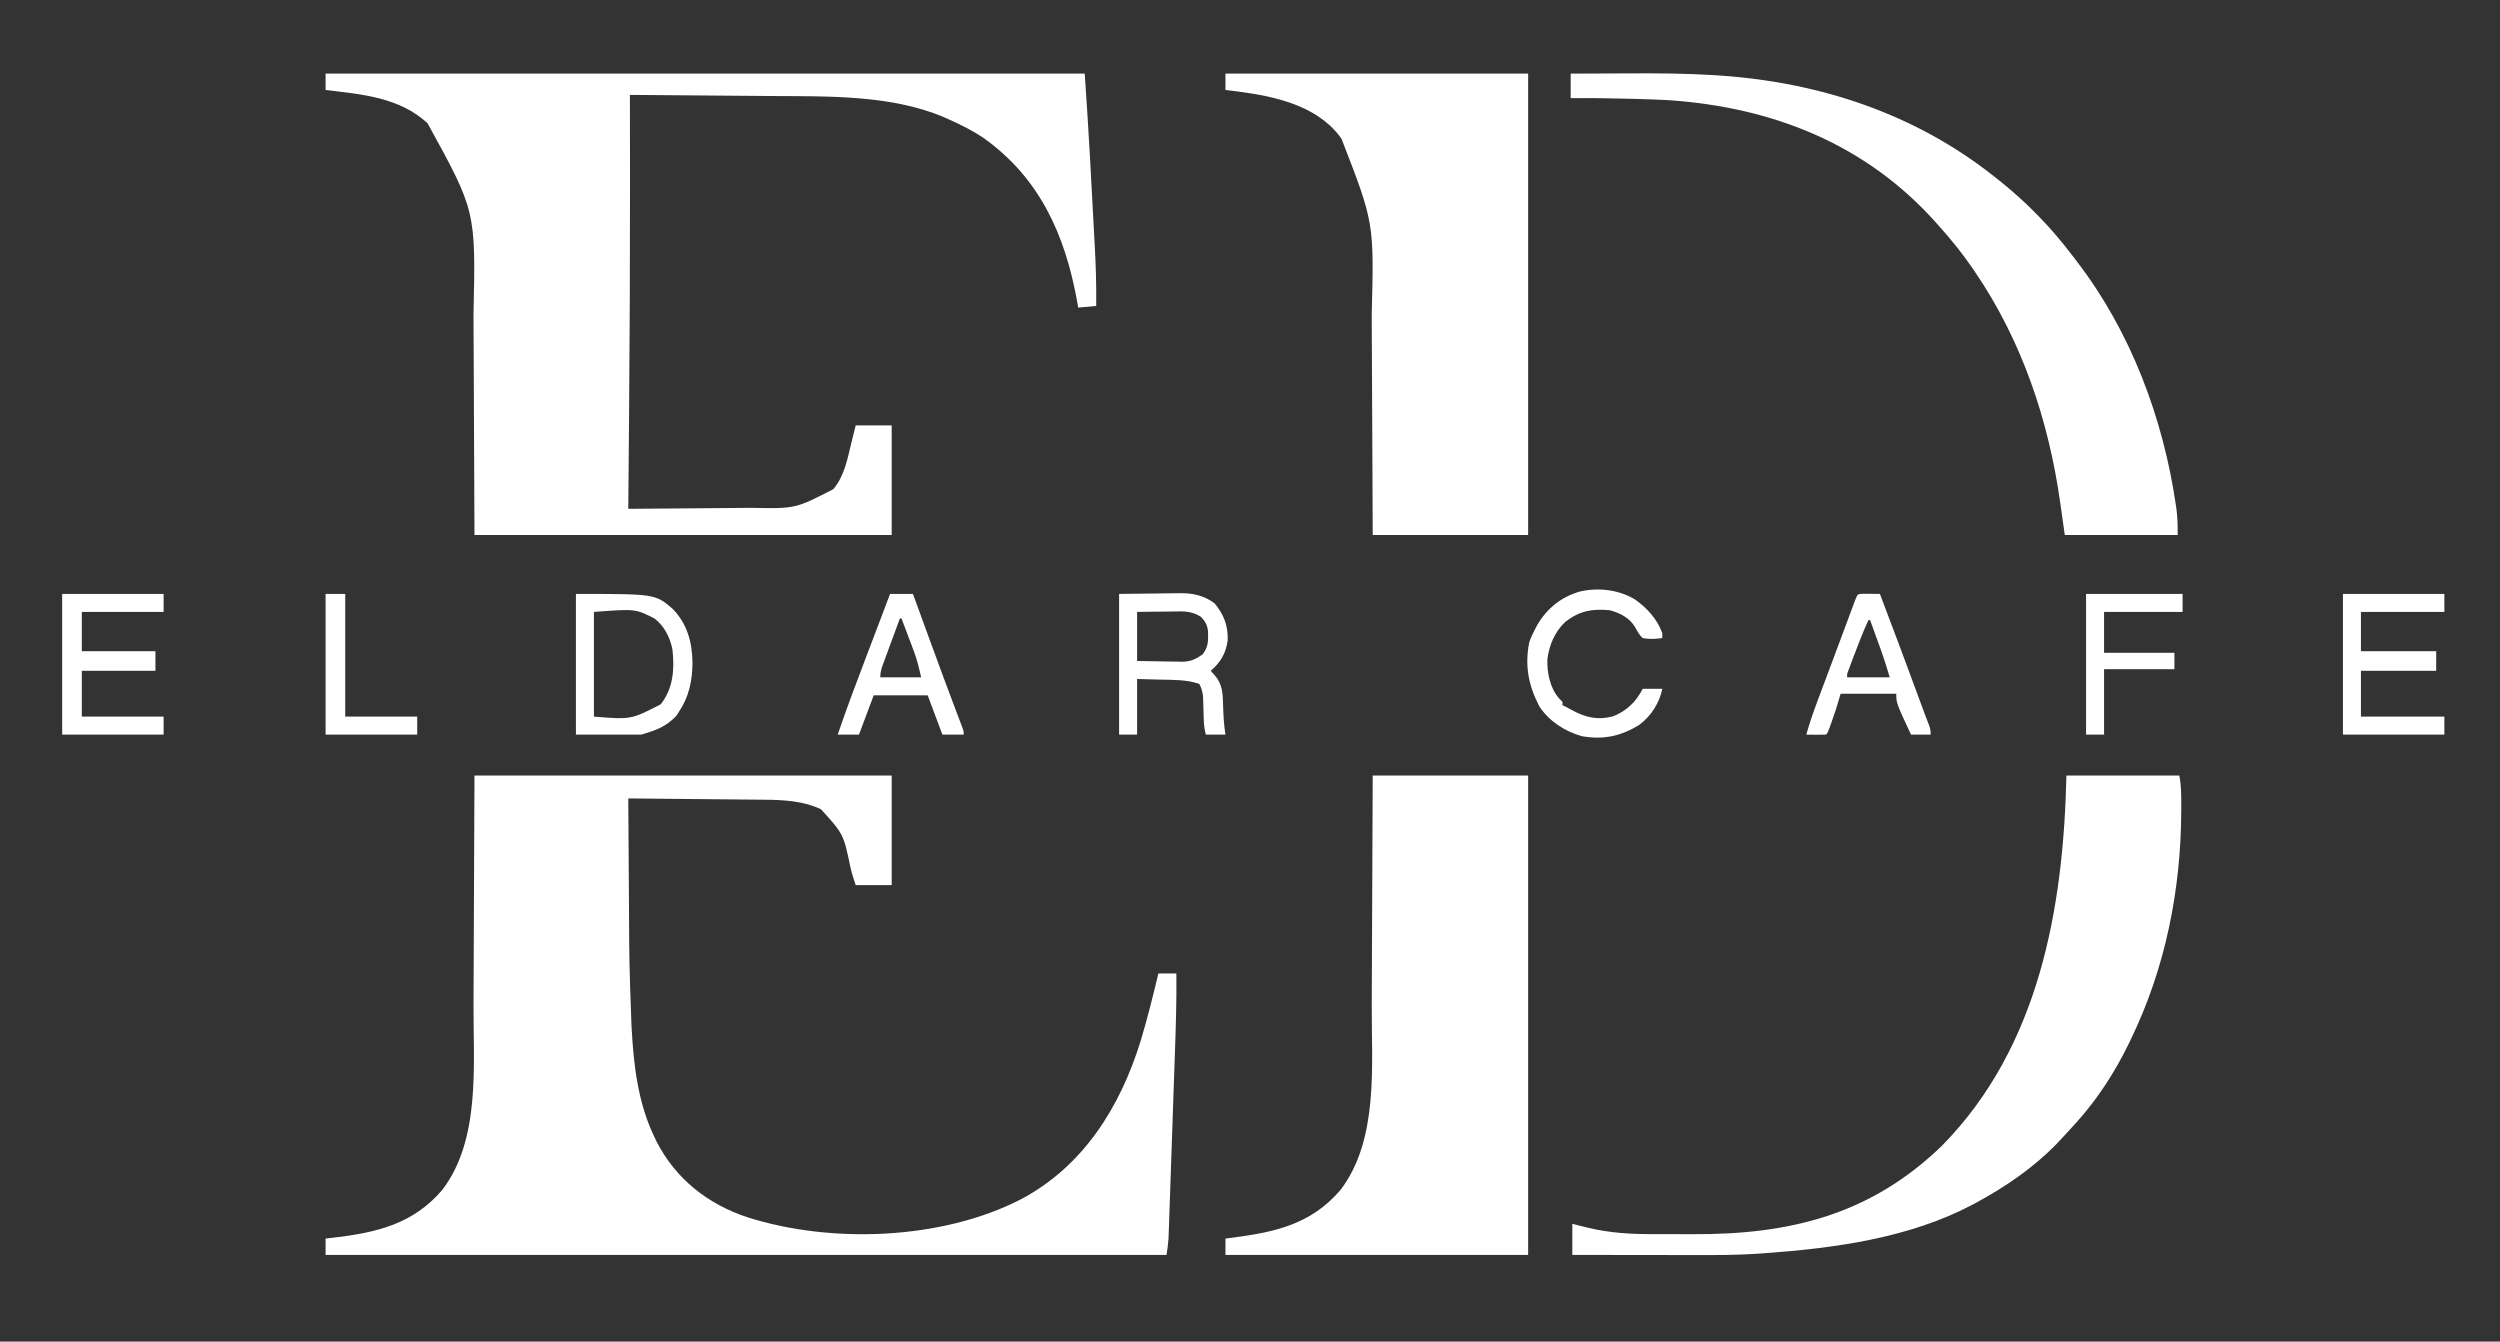 <?xml version="1.0" encoding="UTF-8"?>
<svg version="1.1" xmlns="http://www.w3.org/2000/svg" width="1528" height="820">
<rect width="100%" height="100%" fill="#333333" stroke="none"/>
<path d="M0 0 C84.15 0 168.3 0 255 0 C255 22.11 255 44.22 255 67 C247.74 67 240.48 67 233 67 C231.796 63.387 230.707 60.053 229.852 56.391 C225.554 35.759 225.554 35.759 211.797 20.621 C201.104 15.555 189.089 14.875 177.441 14.795 C176.533 14.785 175.624 14.775 174.688 14.765 C171.718 14.733 168.748 14.708 165.777 14.684 C163.705 14.663 161.633 14.642 159.561 14.621 C154.131 14.566 148.701 14.516 143.271 14.468 C137.72 14.417 132.17 14.362 126.619 14.307 C115.746 14.199 104.873 14.098 94 14 C94.085 28.451 94.181 42.902 94.288 57.353 C94.337 64.068 94.383 70.782 94.422 77.497 C94.6 115.035 94.6 115.035 95.957 152.543 C96.019 153.714 96.019 153.714 96.082 154.908 C97.309 177.498 100.04 200.389 110 221 C110.428 221.896 110.856 222.792 111.297 223.715 C122.931 246.492 142.588 261.997 166.757 269.971 C218.204 286.346 285.715 283.836 334 259 C372.143 238.755 394.525 202.832 407.062 162.562 C411.235 148.842 414.656 134.941 418 121 C421.63 121 425.26 121 429 121 C429.198 138.04 428.619 155.05 428.023 172.077 C427.913 175.254 427.804 178.43 427.696 181.607 C427.44 189.096 427.18 196.586 426.919 204.075 C426.65 211.779 426.386 219.483 426.125 227.187 C425.899 233.84 425.67 240.492 425.439 247.145 C425.302 251.103 425.165 255.06 425.032 259.018 C424.906 262.727 424.777 266.437 424.645 270.146 C424.575 272.147 424.508 274.148 424.442 276.149 C424.398 277.35 424.355 278.551 424.31 279.788 C424.256 281.343 424.256 281.343 424.201 282.93 C423.98 286.303 423.478 289.654 423 293 C253.38 293 83.76 293 -91 293 C-91 289.7 -91 286.4 -91 283 C-88.84 282.762 -88.84 282.762 -86.637 282.52 C-60.189 279.449 -37.48 274.241 -19.656 253.238 C3.742 222.637 -0.696 177.169 -0.595 140.69 C-0.581 136.211 -0.556 131.732 -0.532 127.253 C-0.47 114.252 -0.423 101.251 -0.375 88.25 C-0.251 59.127 -0.128 30.005 0 0 Z " fill="#FFFFFF" transform="translate(290,474)"/>
<path d="M0 0 C153.12 0 306.24 0 464 0 C465.175 17.62 466.344 35.228 467.289 52.859 C467.398 54.881 467.508 56.902 467.617 58.924 C467.842 63.094 468.065 67.265 468.287 71.436 C468.569 76.727 468.858 82.017 469.148 87.308 C469.374 91.457 469.596 95.606 469.817 99.755 C469.921 101.705 470.027 103.655 470.135 105.605 C470.804 117.751 471.137 129.836 471 142 C467.37 142.33 463.74 142.66 460 143 C459.598 140.711 459.598 140.711 459.188 138.375 C451.871 98.412 436.443 63.991 402.701 39.724 C395.861 35.022 388.568 31.37 381 28 C379.969 27.529 378.938 27.059 377.875 26.574 C345.309 12.878 307.017 13.927 272.328 13.684 C269.823 13.663 267.318 13.642 264.813 13.621 C258.29 13.566 251.767 13.516 245.244 13.468 C238.56 13.417 231.876 13.362 225.191 13.307 C212.128 13.2 199.064 13.098 186 13 C186.002 14.223 186.004 15.446 186.007 16.705 C186.035 32.887 186.052 49.068 186.062 65.25 C186.063 65.912 186.063 66.575 186.064 67.257 C186.094 114.028 185.88 160.794 185.5 207.562 C185.494 208.3 185.488 209.037 185.482 209.796 C185.33 228.531 185.17 247.266 185 266 C197.014 265.915 209.029 265.82 221.043 265.712 C226.623 265.663 232.203 265.616 237.783 265.578 C243.177 265.541 248.572 265.495 253.967 265.442 C256.015 265.424 258.063 265.408 260.111 265.397 C287.123 265.925 287.123 265.925 310.293 254.008 C317.107 245.993 318.977 235.471 321.393 225.494 C322.245 221.992 323.126 218.497 324 215 C331.26 215 338.52 215 346 215 C346 237.11 346 259.22 346 282 C261.85 282 177.7 282 91 282 C90.625 199.25 90.625 199.25 90.522 173.286 C90.482 165.491 90.482 165.491 90.44 157.695 C90.421 154.269 90.407 150.843 90.397 147.417 C91.823 83.925 91.823 83.925 62.289 30.285 C45.026 14.412 22.14 12.646 0 10 C0 6.7 0 3.4 0 0 Z " fill="#FFFFFF" transform="translate(199,45)"/>
<path d="M0 0 C31.35 0 62.7 0 95 0 C95 96.69 95 193.38 95 293 C33.95 293 -27.1 293 -90 293 C-90 289.7 -90 286.4 -90 283 C-89.236 282.905 -88.471 282.81 -87.684 282.712 C-60.705 279.293 -38.003 274.79 -19.645 253.234 C3.687 222.592 -0.697 177.304 -0.595 140.814 C-0.579 135.844 -0.553 130.874 -0.527 125.904 C-0.481 116.541 -0.444 107.178 -0.411 97.815 C-0.365 85.128 -0.304 72.442 -0.244 59.755 C-0.151 39.837 -0.077 19.918 0 0 Z " fill="#FFFFFF" transform="translate(839,474)"/>
<path d="M0 0 C61.05 0 122.1 0 185 0 C185 93.06 185 186.12 185 282 C153.65 282 122.3 282 90 282 C89.951 270.125 89.902 258.25 89.852 246.016 C89.816 238.441 89.78 230.867 89.742 223.293 C89.682 211.301 89.624 199.309 89.578 187.317 C89.545 178.578 89.505 169.84 89.457 161.101 C89.432 156.487 89.41 151.873 89.397 147.259 C90.838 91.071 90.838 91.071 71 40 C70.529 39.325 70.059 38.649 69.574 37.953 C54.912 19.096 29.343 13.74 7.06 10.862 C4.708 10.568 2.354 10.283 0 10 C0 6.7 0 3.4 0 0 Z " fill="#FFFFFF" transform="translate(749,45)"/>
<path d="M0 0 C22.77 0 45.54 0 69 0 C70.285 6.423 70.199 12.66 70.188 19.188 C70.187 19.877 70.186 20.567 70.185 21.277 C70.042 69.956 60.446 118.121 39 162 C38.655 162.714 38.311 163.428 37.956 164.163 C29.785 180.908 19.422 197.086 7 211 C6.349 211.731 6.349 211.731 5.685 212.478 C2.507 216.034 -0.729 219.529 -4 223 C-5.034 224.098 -5.034 224.098 -6.09 225.219 C-20.115 239.674 -37.337 251.451 -55 261 C-56.05 261.568 -56.05 261.568 -57.121 262.147 C-95.983 282.735 -141.652 288.918 -185 292 C-186.115 292.083 -187.23 292.165 -188.378 292.25 C-200.77 293.082 -213.119 293.129 -225.535 293.098 C-227.753 293.096 -229.971 293.094 -232.188 293.093 C-237.967 293.09 -243.745 293.08 -249.523 293.069 C-255.443 293.058 -261.363 293.054 -267.283 293.049 C-278.855 293.038 -290.428 293.021 -302 293 C-302 286.73 -302 280.46 -302 274 C-294.438 275.875 -294.438 275.875 -292.162 276.453 C-279.235 279.57 -266.42 280.315 -253.191 280.301 C-251.611 280.305 -250.031 280.309 -248.451 280.314 C-245.157 280.321 -241.864 280.321 -238.571 280.316 C-235.248 280.311 -231.925 280.318 -228.603 280.336 C-169.051 280.661 -119.561 268.455 -75.938 226.125 C-16.597 165.716 -1.851 81.123 0 0 Z " fill="#FFFFFF" transform="translate(1263,474)"/>
<path d="M0 0 C8.427 -0.046 16.853 -0.082 25.28 -0.104 C29.197 -0.114 33.114 -0.128 37.031 -0.151 C53.668 -0.247 70.244 -0.122 86.855 0.898 C88.817 1.019 88.817 1.019 90.819 1.141 C152.165 5.261 210.645 24.54 259 63 C259.888 63.694 260.776 64.387 261.691 65.102 C278.55 78.518 293.556 93.911 306.548 111.081 C307.529 112.377 308.515 113.67 309.507 114.958 C342.349 157.787 362.102 210.453 369.875 263.625 C369.995 264.447 370.115 265.269 370.239 266.116 C370.965 271.55 371 276.371 371 282 C348.23 282 325.46 282 302 282 C300 268 300 268 299.176 262 C292.069 211.693 275.75 163.155 247 121 C246.583 120.383 246.165 119.766 245.735 119.13 C239.437 109.871 232.454 101.348 225 93 C224.502 92.439 224.004 91.878 223.491 91.3 C180.422 42.956 123.387 20.546 59.734 16.212 C52.806 15.819 45.874 15.622 38.938 15.438 C38.178 15.416 37.418 15.395 36.635 15.373 C24.421 15.034 12.218 14.872 0 15 C0 10.05 0 5.1 0 0 Z " fill="#FFFFFF" transform="translate(960,45)"/>
<path d="M0 0 C11.076 -0.124 11.076 -0.124 22.375 -0.25 C25.841 -0.305 25.841 -0.305 29.376 -0.36 C31.238 -0.372 33.099 -0.382 34.961 -0.391 C36.374 -0.421 36.374 -0.421 37.816 -0.453 C45.438 -0.457 52.242 1.146 58.402 5.824 C64.083 12.719 66.67 19.445 66.348 28.449 C65.268 36.368 61.968 41.846 56 47 C56.784 47.887 57.568 48.774 58.375 49.688 C63.359 55.327 63.357 61.174 63.562 68.375 C63.758 74.324 64.021 80.123 65 86 C61.04 86 57.08 86 53 86 C52.183 82.732 51.845 80.28 51.754 76.973 C51.721 76.016 51.688 75.058 51.654 74.072 C51.593 72.07 51.536 70.067 51.482 68.064 C51.448 67.106 51.414 66.148 51.379 65.16 C51.354 64.29 51.329 63.42 51.303 62.524 C50.96 59.664 50.359 57.543 49 55 C41.26 52.324 33.055 52.568 24.938 52.375 C20.338 52.251 15.739 52.127 11 52 C11 63.22 11 74.44 11 86 C7.37 86 3.74 86 0 86 C0 57.62 0 29.24 0 0 Z M11 11 C11 20.9 11 30.8 11 41 C15.573 41.092 20.142 41.172 24.715 41.22 C26.267 41.24 27.82 41.267 29.373 41.302 C31.615 41.351 33.855 41.373 36.098 41.391 C36.783 41.411 37.469 41.432 38.176 41.453 C43.631 41.456 46.604 39.987 51 37 C54.615 32.498 54.505 28.462 54.348 22.883 C53.872 18.942 52.765 16.837 50 14 C45.369 11.156 41.518 10.588 36.195 10.707 C35.109 10.713 35.109 10.713 34.001 10.72 C31.709 10.737 29.417 10.774 27.125 10.812 C25.563 10.828 24 10.841 22.438 10.854 C18.624 10.884 14.813 10.943 11 11 Z " fill="#FFFFFF" transform="translate(684,363)"/>
<path d="M0 0 C48.405 0 48.405 0 59 9 C68.006 18.13 71.089 29.489 71.25 42.062 C71.152 53.102 69.171 62.754 63 72 C62.422 72.887 61.845 73.774 61.25 74.688 C54.851 81.264 48.973 83.308 40 86 C26.8 86 13.6 86 0 86 C0 57.62 0 29.24 0 0 Z M11 11 C11 32.12 11 53.24 11 75 C33.71 76.821 33.71 76.821 51.875 67.438 C59.563 57.496 60.303 46.116 59 34 C57.512 26.518 54.124 19.733 48 15 C36.377 9.105 36.377 9.105 11 11 Z " fill="#FFFFFF" transform="translate(352,363)"/>
<path d="M0 0 C20.46 0 40.92 0 62 0 C62 3.63 62 7.26 62 11 C45.5 11 29 11 12 11 C12 18.92 12 26.84 12 35 C26.85 35 41.7 35 57 35 C57 38.96 57 42.92 57 47 C42.15 47 27.3 47 12 47 C12 56.24 12 65.48 12 75 C28.5 75 45 75 62 75 C62 78.63 62 82.26 62 86 C41.54 86 21.08 86 0 86 C0 57.62 0 29.24 0 0 Z " fill="#FFFFFF" transform="translate(38,363)"/>
<path d="M0 0 C20.46 0 40.92 0 62 0 C62 3.63 62 7.26 62 11 C45.17 11 28.34 11 11 11 C11 18.92 11 26.84 11 35 C26.18 35 41.36 35 57 35 C57 38.96 57 42.92 57 47 C41.82 47 26.64 47 11 47 C11 56.24 11 65.48 11 75 C27.83 75 44.66 75 62 75 C62 78.63 62 82.26 62 86 C41.54 86 21.08 86 0 86 C0 57.62 0 29.24 0 0 Z " fill="#FFFFFF" transform="translate(1432,363)"/>
<path d="M0 0 C7.366 5.126 13.754 12.134 16.805 20.68 C16.805 21.67 16.805 22.66 16.805 23.68 C12.684 24.22 8.905 24.454 4.805 23.68 C2.709 21.65 1.6 19.639 0.227 17.074 C-3.184 11.33 -8.914 8.387 -15.195 6.68 C-26.034 5.587 -33.786 7.058 -42.383 13.68 C-48.834 19.641 -52.407 28.06 -53.434 36.68 C-53.734 44.782 -51.835 54.102 -46.445 60.367 C-45.332 61.512 -45.332 61.512 -44.195 62.68 C-44.195 63.34 -44.195 64 -44.195 64.68 C-43.348 65.095 -43.348 65.095 -42.484 65.52 C-40.962 66.291 -39.456 67.096 -37.969 67.934 C-29.94 72.314 -22.393 73.921 -13.422 71.527 C-5.149 68.378 0.865 62.56 4.805 54.68 C8.765 54.68 12.725 54.68 16.805 54.68 C15.057 63.418 9.941 71.264 2.805 76.68 C-8.584 83.655 -19.002 85.906 -32.195 83.68 C-42.603 80.81 -52.111 74.668 -58.195 65.68 C-64.957 52.935 -67.354 40.694 -64.547 26.371 C-63.623 23.65 -62.542 21.217 -61.195 18.68 C-60.466 17.282 -60.466 17.282 -59.723 15.855 C-53.757 5.517 -44.85 -1.606 -33.316 -4.849 C-22.126 -7.337 -9.776 -5.88 0 0 Z " fill="#FFFFFF" transform="translate(999.195,366.32)"/>
<path d="M0 0 C4.62 0 9.24 0 14 0 C14.769 2.111 14.769 2.111 15.554 4.266 C17.951 10.844 20.35 17.422 22.75 24 C23.181 25.18 23.611 26.361 24.055 27.577 C29.845 43.446 35.676 59.298 41.696 75.082 C42.141 76.254 42.585 77.426 43.043 78.633 C43.425 79.632 43.807 80.631 44.2 81.661 C45 84 45 84 45 86 C40.71 86 36.42 86 32 86 C29.03 78.08 26.06 70.16 23 62 C12.11 62 1.22 62 -10 62 C-12.97 69.92 -15.94 77.84 -19 86 C-23.29 86 -27.58 86 -32 86 C-26.519 69.934 -20.544 54.065 -14.496 38.206 C-13.243 34.92 -11.993 31.632 -10.742 28.344 C-9.334 24.641 -7.925 20.938 -6.515 17.236 C-4.328 11.497 -2.15 5.754 0 0 Z M6 15 C4.285 19.643 2.576 24.287 0.873 28.934 C0.293 30.515 -0.289 32.095 -0.873 33.675 C-1.712 35.944 -2.544 38.216 -3.375 40.488 C-3.637 41.195 -3.9 41.901 -4.17 42.629 C-5.237 45.561 -6 47.853 -6 51 C2.25 51 10.5 51 19 51 C17.733 45.297 16.626 40.546 14.617 35.215 C14.172 34.026 13.728 32.837 13.27 31.611 C12.809 30.399 12.349 29.187 11.875 27.938 C11.402 26.678 10.929 25.418 10.457 24.158 C9.31 21.103 8.158 18.051 7 15 C6.67 15 6.34 15 6 15 Z " fill="#FFFFFF" transform="translate(544,363)"/>
<path d="M0 0 C1.792 0.017 1.792 0.017 3.621 0.035 C5.417 0.049 5.417 0.049 7.25 0.062 C8.177 0.074 9.104 0.086 10.059 0.098 C18.691 22.637 27.067 45.27 35.408 67.919 C35.713 68.747 36.018 69.574 36.332 70.427 C36.62 71.213 36.909 71.998 37.206 72.808 C37.775 74.336 38.357 75.86 38.95 77.379 C41.059 82.795 41.059 82.795 41.059 86.098 C37.099 86.098 33.139 86.098 29.059 86.098 C20.059 66.764 20.059 66.764 20.059 61.098 C8.839 61.098 -2.381 61.098 -13.941 61.098 C-14.931 64.398 -15.921 67.698 -16.941 71.098 C-17.795 73.626 -18.667 76.148 -19.566 78.66 C-20.204 80.456 -20.204 80.456 -20.855 82.289 C-21.941 85.098 -21.941 85.098 -22.941 86.098 C-24.961 86.17 -26.983 86.181 -29.004 86.16 C-30.109 86.151 -31.213 86.142 -32.352 86.133 C-33.206 86.121 -34.061 86.11 -34.941 86.098 C-33.058 79.577 -30.961 73.191 -28.57 66.84 C-28.092 65.558 -28.092 65.558 -27.604 64.25 C-26.574 61.49 -25.539 58.731 -24.504 55.973 C-23.789 54.061 -23.074 52.149 -22.359 50.237 C-20.917 46.38 -19.473 42.524 -18.027 38.668 C-16.389 34.296 -14.757 29.922 -13.13 25.547 C-12.016 22.551 -10.899 19.556 -9.782 16.561 C-9.265 15.173 -8.748 13.784 -8.232 12.394 C-7.525 10.49 -6.813 8.587 -6.102 6.684 C-5.706 5.622 -5.31 4.56 -4.903 3.466 C-3.544 0.118 -3.544 0.118 0 0 Z M3.059 16.098 C-0.19 23.124 -2.985 30.285 -5.691 37.535 C-6.103 38.622 -6.514 39.71 -6.938 40.83 C-7.326 41.866 -7.714 42.902 -8.113 43.969 C-8.465 44.906 -8.816 45.844 -9.179 46.81 C-10.047 49.012 -10.047 49.012 -9.941 51.098 C-1.361 51.098 7.219 51.098 16.059 51.098 C13.579 42.807 13.579 42.807 10.797 34.652 C10.4 33.557 10.004 32.461 9.596 31.332 C9.192 30.223 8.787 29.115 8.371 27.973 C7.955 26.825 7.54 25.678 7.111 24.496 C6.096 21.696 5.079 18.896 4.059 16.098 C3.729 16.098 3.399 16.098 3.059 16.098 Z " fill="#FFFFFF" transform="translate(1138.941,362.902)"/>
<path d="M0 0 C19.47 0 38.94 0 59 0 C59 3.63 59 7.26 59 11 C43.16 11 27.32 11 11 11 C11 19.25 11 27.5 11 36 C25.19 36 39.38 36 54 36 C54 39.3 54 42.6 54 46 C39.81 46 25.62 46 11 46 C11 59.2 11 72.4 11 86 C7.37 86 3.74 86 0 86 C0 57.62 0 29.24 0 0 Z " fill="#FFFFFF" transform="translate(1275,363)"/>
<path d="M0 0 C3.96 0 7.92 0 12 0 C12 24.75 12 49.5 12 75 C26.52 75 41.04 75 56 75 C56 78.63 56 82.26 56 86 C37.52 86 19.04 86 0 86 C0 57.62 0 29.24 0 0 Z " fill="#FFFFFF" transform="translate(199,363)"/>
</svg>
